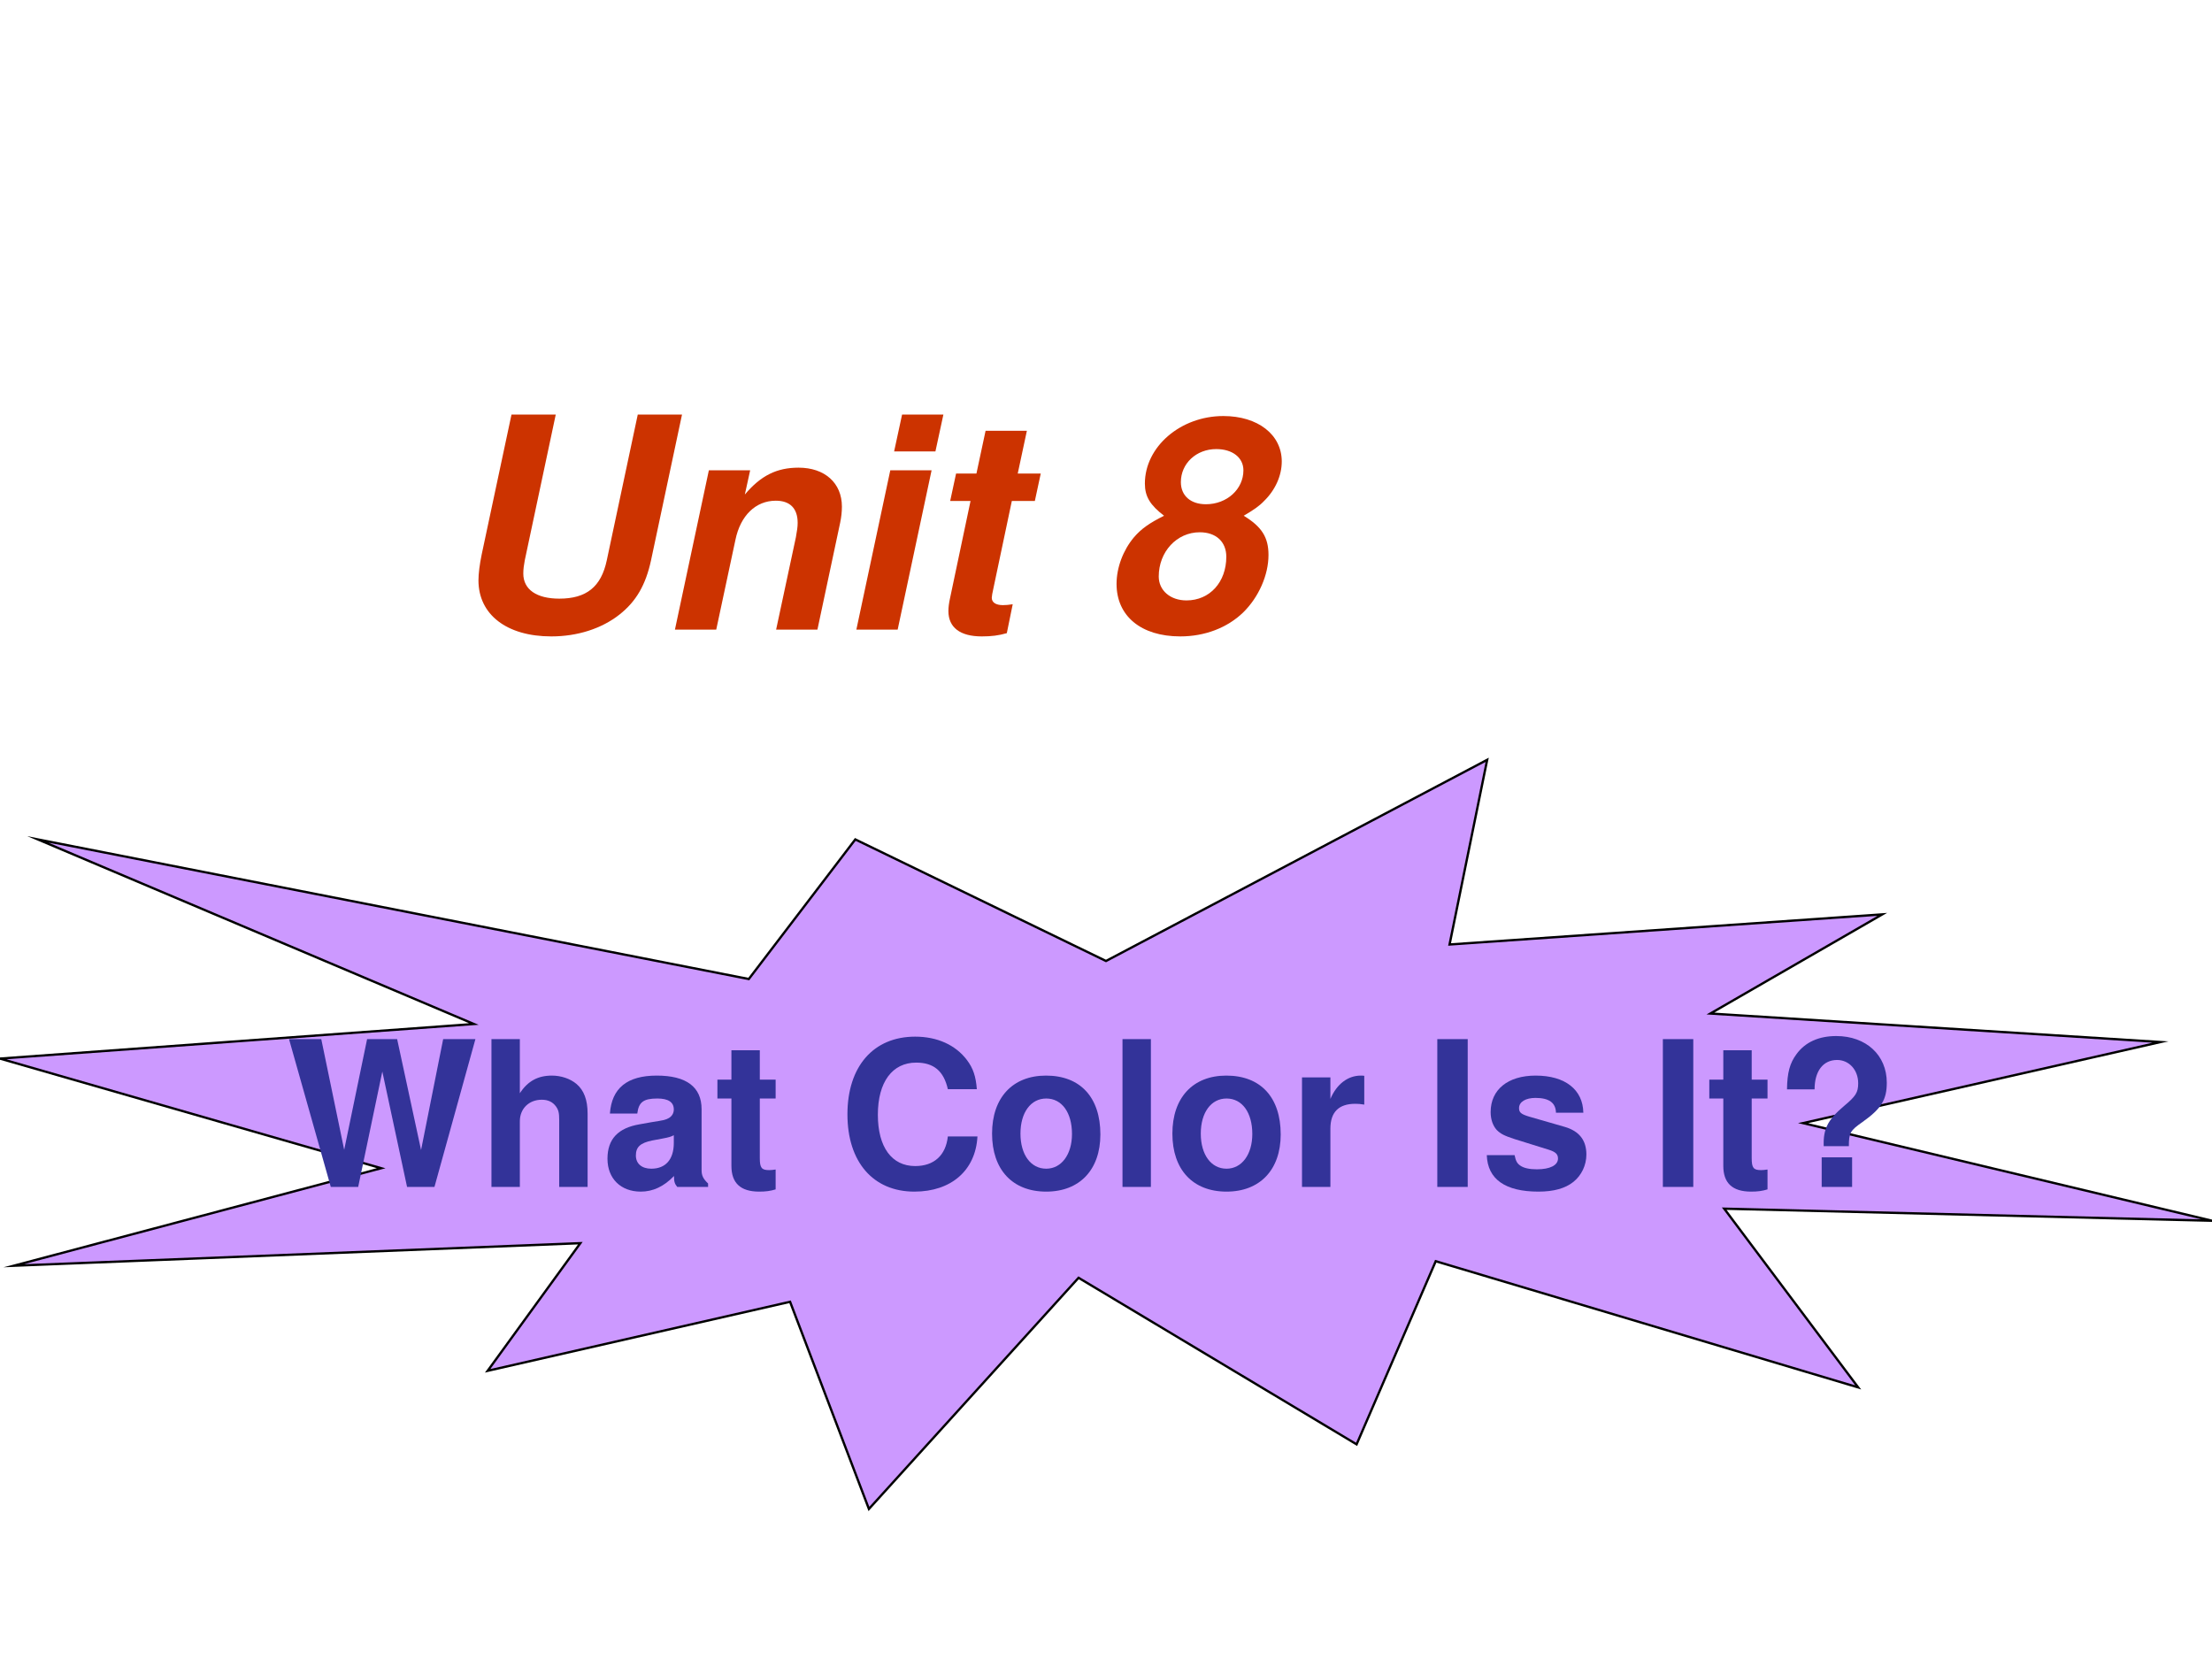 <?xml version="1.0" encoding="UTF-8" standalone="no"?>
<!DOCTYPE svg PUBLIC "-//W3C//DTD SVG 1.1//EN" "http://www.w3.org/Graphics/SVG/1.1/DTD/svg11.dtd">
<svg xmlns="http://www.w3.org/2000/svg" xmlns:xlink="http://www.w3.org/1999/xlink" version="1.1" width="720pt" height="540pt" viewBox="0 0 720 540">
<g enable-background="new">
<g>
<g id="Layer-1" data-name="Artifact">
</g>
<g id="Layer-1" data-name="Span">
<clipPath id="cp0">
<path transform="matrix(1,0,0,-1,0,540)" d="M 0 0 L 720 0 L 720 540 L 0 540 Z " fill-rule="evenodd"/>
</clipPath>
<g clip-path="url(#cp0)">
<symbol id="font_1_36">
<path d="M .54 .752 L .435 .258 C .416 .168 .366 .128 .274 .128 C .197 .128 .152 .159 .152 .213 C .152 .228 .154 .242 .157 .258 L .262 .752 L .112 .752 L .011 .278 C .004 .244 0 .213 0 .19 C 0 .074 .096 0 .247 0 C .335 0 .417 .026 .478 .074 C .535 .119 .567 .175 .585 .258 L .69 .752 L .54 .752 Z "/>
</symbol>
<symbol id="font_1_4f">
<path d="M .115 .54 L 0 0 L .14 0 L .205 .304 C .222 .387 .274 .437 .342 .437 C .39 .437 .416 .411 .416 .362 C .416 .348 .414 .336 .41 .313 L .343 0 L .483 0 L .56 .362 C .564 .381 .566 .399 .566 .417 C .566 .497 .508 .549 .419 .549 C .345 .549 .291 .522 .237 .458 L .255 .54 L .115 .54 Z "/>
</symbol>
<symbol id="font_1_4a">
<path d="M .255 .54 L .115 .54 L 0 0 L .14 0 L .255 .54 M .295 .729 L .155 .729 L .128 .604 L .268 .604 L .295 .729 Z "/>
</symbol>
<symbol id="font_1_55">
<path d="M .313 .552 L .235 .552 L .266 .697 L .126 .697 L .095 .552 L .026 .552 L .006 .459 L .075 .459 L .005 .127 C .002 .113 0 .099 0 .086 C 0 .03 .04 0 .113 0 C .146 0 .17 .003 .198 .011 L .218 .109 C .204 .107 .196 .106 .185 .106 C .161 .106 .147 .115 .147 .131 C .147 .135 .149 .148 .153 .165 L .215 .459 L .293 .459 L .313 .552 Z "/>
</symbol>
<symbol id="font_1_1">
<path d="M -2147483500 -2147483500 Z "/>
</symbol>
<symbol id="font_1_19">
<path d="M .431 .409 C .465 .429 .484 .442 .5 .459 C .538 .496 .56 .545 .56 .593 C .56 .684 .479 .747 .362 .747 C .217 .747 .096 .643 .096 .518 C .096 .474 .114 .445 .161 .409 C .111 .384 .084 .365 .059 .336 C .022 .292 0 .233 0 .178 C 0 .069 .083 0 .216 0 C .299 0 .375 .029 .429 .081 C .482 .133 .515 .208 .515 .276 C .515 .336 .492 .372 .431 .409 M .338 .635 C .393 .635 .43 .606 .43 .563 C .43 .499 .374 .448 .303 .448 C .251 .448 .218 .477 .218 .523 C .218 .586 .27 .635 .338 .635 M .282 .353 C .337 .353 .372 .321 .372 .27 C .372 .184 .316 .122 .237 .122 C .182 .122 .143 .156 .143 .203 C .143 .287 .204 .353 .282 .353 Z "/>
</symbol>
<use xlink:href="#font_1_36" transform="matrix(96.024,0,0,-96.024,155.737,207.149)" fill="#cc3300"/>
<use xlink:href="#font_1_4f" transform="matrix(96.024,0,0,-96.024,219.689,204.94)" fill="#cc3300"/>
<use xlink:href="#font_1_4a" transform="matrix(96.024,0,0,-96.024,278.744,204.94)" fill="#cc3300"/>
<use xlink:href="#font_1_55" transform="matrix(96.024,0,0,-96.024,308.703,207.149)" fill="#cc3300"/>
<use xlink:href="#font_1_1" transform="matrix(96.024,0,0,-96.024,206209960000,-206209960000)" fill="#cc3300"/>
<use xlink:href="#font_1_19" transform="matrix(96.024,0,0,-96.024,363.437,207.149)" fill="#cc3300"/>
</g>
</g>
<g id="Layer-1" data-name="P">
<clipPath id="cp2">
<path transform="matrix(1,0,0,-1,0,540)" d="M 0 0 L 720 0 L 720 540 L 0 540 Z " fill-rule="evenodd"/>
</clipPath>
<g clip-path="url(#cp2)">
<path transform="matrix(1,0,0,-1,0,540)" d="M 360 227.2 L 484.07 292.68 L 471.83 232.57 L 612.67 242.37 L 556.73 210.1 L 703.23 200.82 L 586.9 174.43 L 720 142.65 L 561.23 146.58 L 604.83 88.408 L 467.33 129.48 L 441.57 69.871 L 351.07 124.08 L 282.83 48.84 L 257.17 116.27 L 158.73 93.804 L 188.9 135.35 L 4.5 128.01 L 124.07 159.75 L 0 195.43 L 154.23 206.69 L 12.333 266.77 L 243.73 221.33 L 278.4 266.77 Z " fill="#cc99ff" fill-rule="evenodd"/>
</g>
<clipPath id="cp3">
<path transform="matrix(1,0,0,-1,0,540)" d="M 0 0 L 720 0 L 720 540 L 0 540 Z " fill-rule="evenodd"/>
</clipPath>
<g clip-path="url(#cp3)">
<path transform="matrix(1,0,0,-1,0,540)" stroke-width=".75" stroke-linecap="butt" stroke-miterlimit="10" stroke-linejoin="miter" fill="none" stroke="#000000" d="M 360 227.2 L 484.07 292.68 L 471.83 232.57 L 612.67 242.37 L 556.73 210.1 L 703.23 200.82 L 586.9 174.43 L 720 142.65 L 561.23 146.58 L 604.83 88.408 L 467.33 129.48 L 441.57 69.871 L 351.07 124.08 L 282.83 48.84 L 257.17 116.27 L 158.73 93.804 L 188.9 135.35 L 4.5 128.01 L 124.07 159.75 L 0 195.43 L 154.23 206.69 L 12.333 266.77 L 243.73 221.33 L 278.4 266.77 Z "/>
</g>
</g>
<g id="Layer-1" data-name="Span">
<clipPath id="cp4">
<path transform="matrix(1,0,0,-1,0,540)" d="M 0 0 L 720 0 L 720 540 L 0 540 Z " fill-rule="evenodd"/>
</clipPath>
<g clip-path="url(#cp4)">
<symbol id="font_5_38">
<path d="M .717 0 L .919 .729 L .76 .729 L .651 .182 L .533 .729 L .385 .729 L .272 .183 L .159 .729 L 0 .729 L .206 0 L .341 0 L .46 .569 L .582 0 L .717 0 Z "/>
</symbol>
<symbol id="font_5_49">
<path d="M 0 .729 L 0 0 L .14 0 L .14 .324 C .14 .386 .185 .43 .248 .43 C .279 .43 .302 .419 .318 .397 C .331 .379 .334 .364 .334 .33 L .334 0 L .474 0 L .474 .362 C .474 .429 .456 .477 .419 .508 C .388 .534 .343 .549 .298 .549 C .229 .549 .179 .522 .14 .462 L .14 .729 L 0 .729 Z "/>
</symbol>
<symbol id="font_5_42">
<path d="M .496 .04 C .472 .063 .464 .079 .464 .106 L .464 .406 C .464 .516 .389 .572 .243 .572 C .097 .572 .021 .51 .012 .385 L .147 .385 C .154 .441 .177 .459 .246 .459 C .3 .459 .327 .441 .327 .405 C .327 .387 .318 .372 .303 .363 C .284 .353 .284 .353 .215 .342 L .159 .332 C .052 .314 0 .259 0 .162 C 0 .065 .065 0 .164 0 C .224 0 .278 .025 .328 .077 C .328 .049 .331 .039 .344 .023 L .496 .023 L .496 .04 M .327 .24 C .327 .159 .287 .113 .216 .113 C .169 .113 .14 .138 .14 .178 C .14 .22 .162 .24 .22 .252 L .268 .261 C .305 .268 .311 .27 .327 .278 L .327 .24 Z "/>
</symbol>
<symbol id="font_5_55">
<path d="M .287 .552 L .209 .552 L .209 .697 L .069 .697 L .069 .552 L 0 .552 L 0 .459 L .069 .459 L .069 .127 C .069 .042 .114 0 .206 0 C .238 0 .261 .003 .287 .011 L .287 .109 C .273 .107 .266 .106 .255 .106 C .218 .106 .209 .117 .209 .165 L .209 .459 L .287 .459 L .287 .552 Z "/>
</symbol>
<symbol id="font_5_1">
<path d="M -2147483500 -2147483500 Z "/>
</symbol>
<symbol id="font_5_24">
<path d="M .638 .505 C .633 .568 .62 .608 .589 .649 C .533 .723 .443 .764 .334 .764 C .128 .764 0 .617 0 .381 C 0 .146 .127 0 .33 0 C .512 0 .632 .105 .641 .272 L .495 .272 C .485 .179 .427 .126 .334 .126 C .218 .126 .15 .22 .15 .379 C .15 .54 .221 .636 .339 .636 C .426 .636 .475 .594 .495 .505 L .638 .505 Z "/>
</symbol>
<symbol id="font_5_50">
<path d="M .266 .572 C .101 .572 0 .463 0 .286 C 0 .108 .101 0 .267 0 C .432 0 .534 .108 .534 .282 C .534 .465 .435 .572 .266 .572 M .267 .459 C .344 .459 .394 .39 .394 .284 C .394 .183 .342 .113 .267 .113 C .191 .113 .14 .182 .14 .286 C .14 .39 .191 .459 .267 .459 Z "/>
</symbol>
<symbol id="font_5_4d">
<path d="M .14 .729 L 0 .729 L 0 0 L .14 0 L .14 .729 Z "/>
</symbol>
<symbol id="font_5_53">
<path d="M 0 .54 L 0 0 L .14 0 L .14 .287 C .14 .369 .181 .41 .263 .41 C .278 .41 .288 .409 .307 .406 L .307 .548 C .299 .549 .296 .549 .29 .549 C .226 .549 .171 .507 .14 .434 L .14 .54 L 0 .54 Z "/>
</symbol>
<symbol id="font_5_2a">
<path d="M .15 .729 L 0 .729 L 0 0 L .15 0 L .15 .729 Z "/>
</symbol>
<symbol id="font_5_54">
<path d="M .476 .389 C .474 .503 .386 .572 .241 .572 C .104 .572 .019 .503 .019 .392 C .019 .356 .03 .325 .049 .304 C .068 .285 .085 .276 .137 .259 L .304 .207 C .339 .196 .351 .185 .351 .163 C .351 .13 .312 .11 .247 .11 C .21 .11 .182 .116 .164 .129 C .149 .14 .143 .151 .137 .18 L 0 .18 C .004 .061 .091 0 .255 0 C .33 0 .387 .016 .427 .048 C .467 .08 .491 .13 .491 .183 C .491 .253 .456 .298 .385 .319 L .208 .37 C .169 .382 .159 .39 .159 .412 C .159 .442 .191 .462 .24 .462 C .307 .462 .34 .438 .341 .389 L .476 .389 Z "/>
</symbol>
<symbol id="font_5_20">
<path d="M .305 .201 C .305 .267 .312 .278 .372 .32 C .465 .386 .492 .43 .492 .514 C .492 .65 .39 .744 .243 .744 C .157 .744 .09 .714 .047 .655 C .014 .611 .001 .563 0 .481 L .136 .481 C .136 .571 .178 .626 .247 .626 C .306 .626 .351 .577 .351 .511 C .351 .466 .339 .447 .281 .399 C .201 .331 .178 .286 .181 .201 L .305 .201 M .321 .146 L .171 .146 L .171 0 L .321 0 L .321 .146 Z "/>
</symbol>
<use xlink:href="#font_5_38" transform="matrix(66.024,0,0,-66.024,94.074,386.35)" fill="#333399"/>
<use xlink:href="#font_5_49" transform="matrix(66.024,0,0,-66.024,159.966,386.35)" fill="#333399"/>
<use xlink:href="#font_5_42" transform="matrix(66.024,0,0,-66.024,197.732,387.869)" fill="#333399"/>
<use xlink:href="#font_5_55" transform="matrix(66.024,0,0,-66.024,233.517,387.869)" fill="#333399"/>
<use xlink:href="#font_5_1" transform="matrix(66.024,0,0,-66.024,141785450000,-141785450000)" fill="#333399"/>
<use xlink:href="#font_5_24" transform="matrix(66.024,0,0,-66.024,275.838,387.869)" fill="#333399"/>
<use xlink:href="#font_5_50" transform="matrix(66.024,0,0,-66.024,322.914,387.869)" fill="#333399"/>
<use xlink:href="#font_5_4d" transform="matrix(66.024,0,0,-66.024,365.367,386.35)" fill="#333399"/>
<use xlink:href="#font_5_50" transform="matrix(66.024,0,0,-66.024,381.609,387.869)" fill="#333399"/>
<use xlink:href="#font_5_53" transform="matrix(66.024,0,0,-66.024,423.798,386.35)" fill="#333399"/>
<use xlink:href="#font_5_1" transform="matrix(66.024,0,0,-66.024,141785450000,-141785450000)" fill="#333399"/>
<use xlink:href="#font_5_2a" transform="matrix(66.024,0,0,-66.024,467.836,386.35)" fill="#333399"/>
<use xlink:href="#font_5_54" transform="matrix(66.024,0,0,-66.024,483.946,387.869)" fill="#333399"/>
<use xlink:href="#font_5_1" transform="matrix(66.024,0,0,-66.024,141785450000,-141785450000)" fill="#333399"/>
<use xlink:href="#font_5_2a" transform="matrix(66.024,0,0,-66.024,541.255,386.35)" fill="#333399"/>
<use xlink:href="#font_5_55" transform="matrix(66.024,0,0,-66.024,556.374,387.869)" fill="#333399"/>
<use xlink:href="#font_5_20" transform="matrix(66.024,0,0,-66.024,581.662,386.35)" fill="#333399"/>
</g>
</g>
</g>
</g>
</svg>
